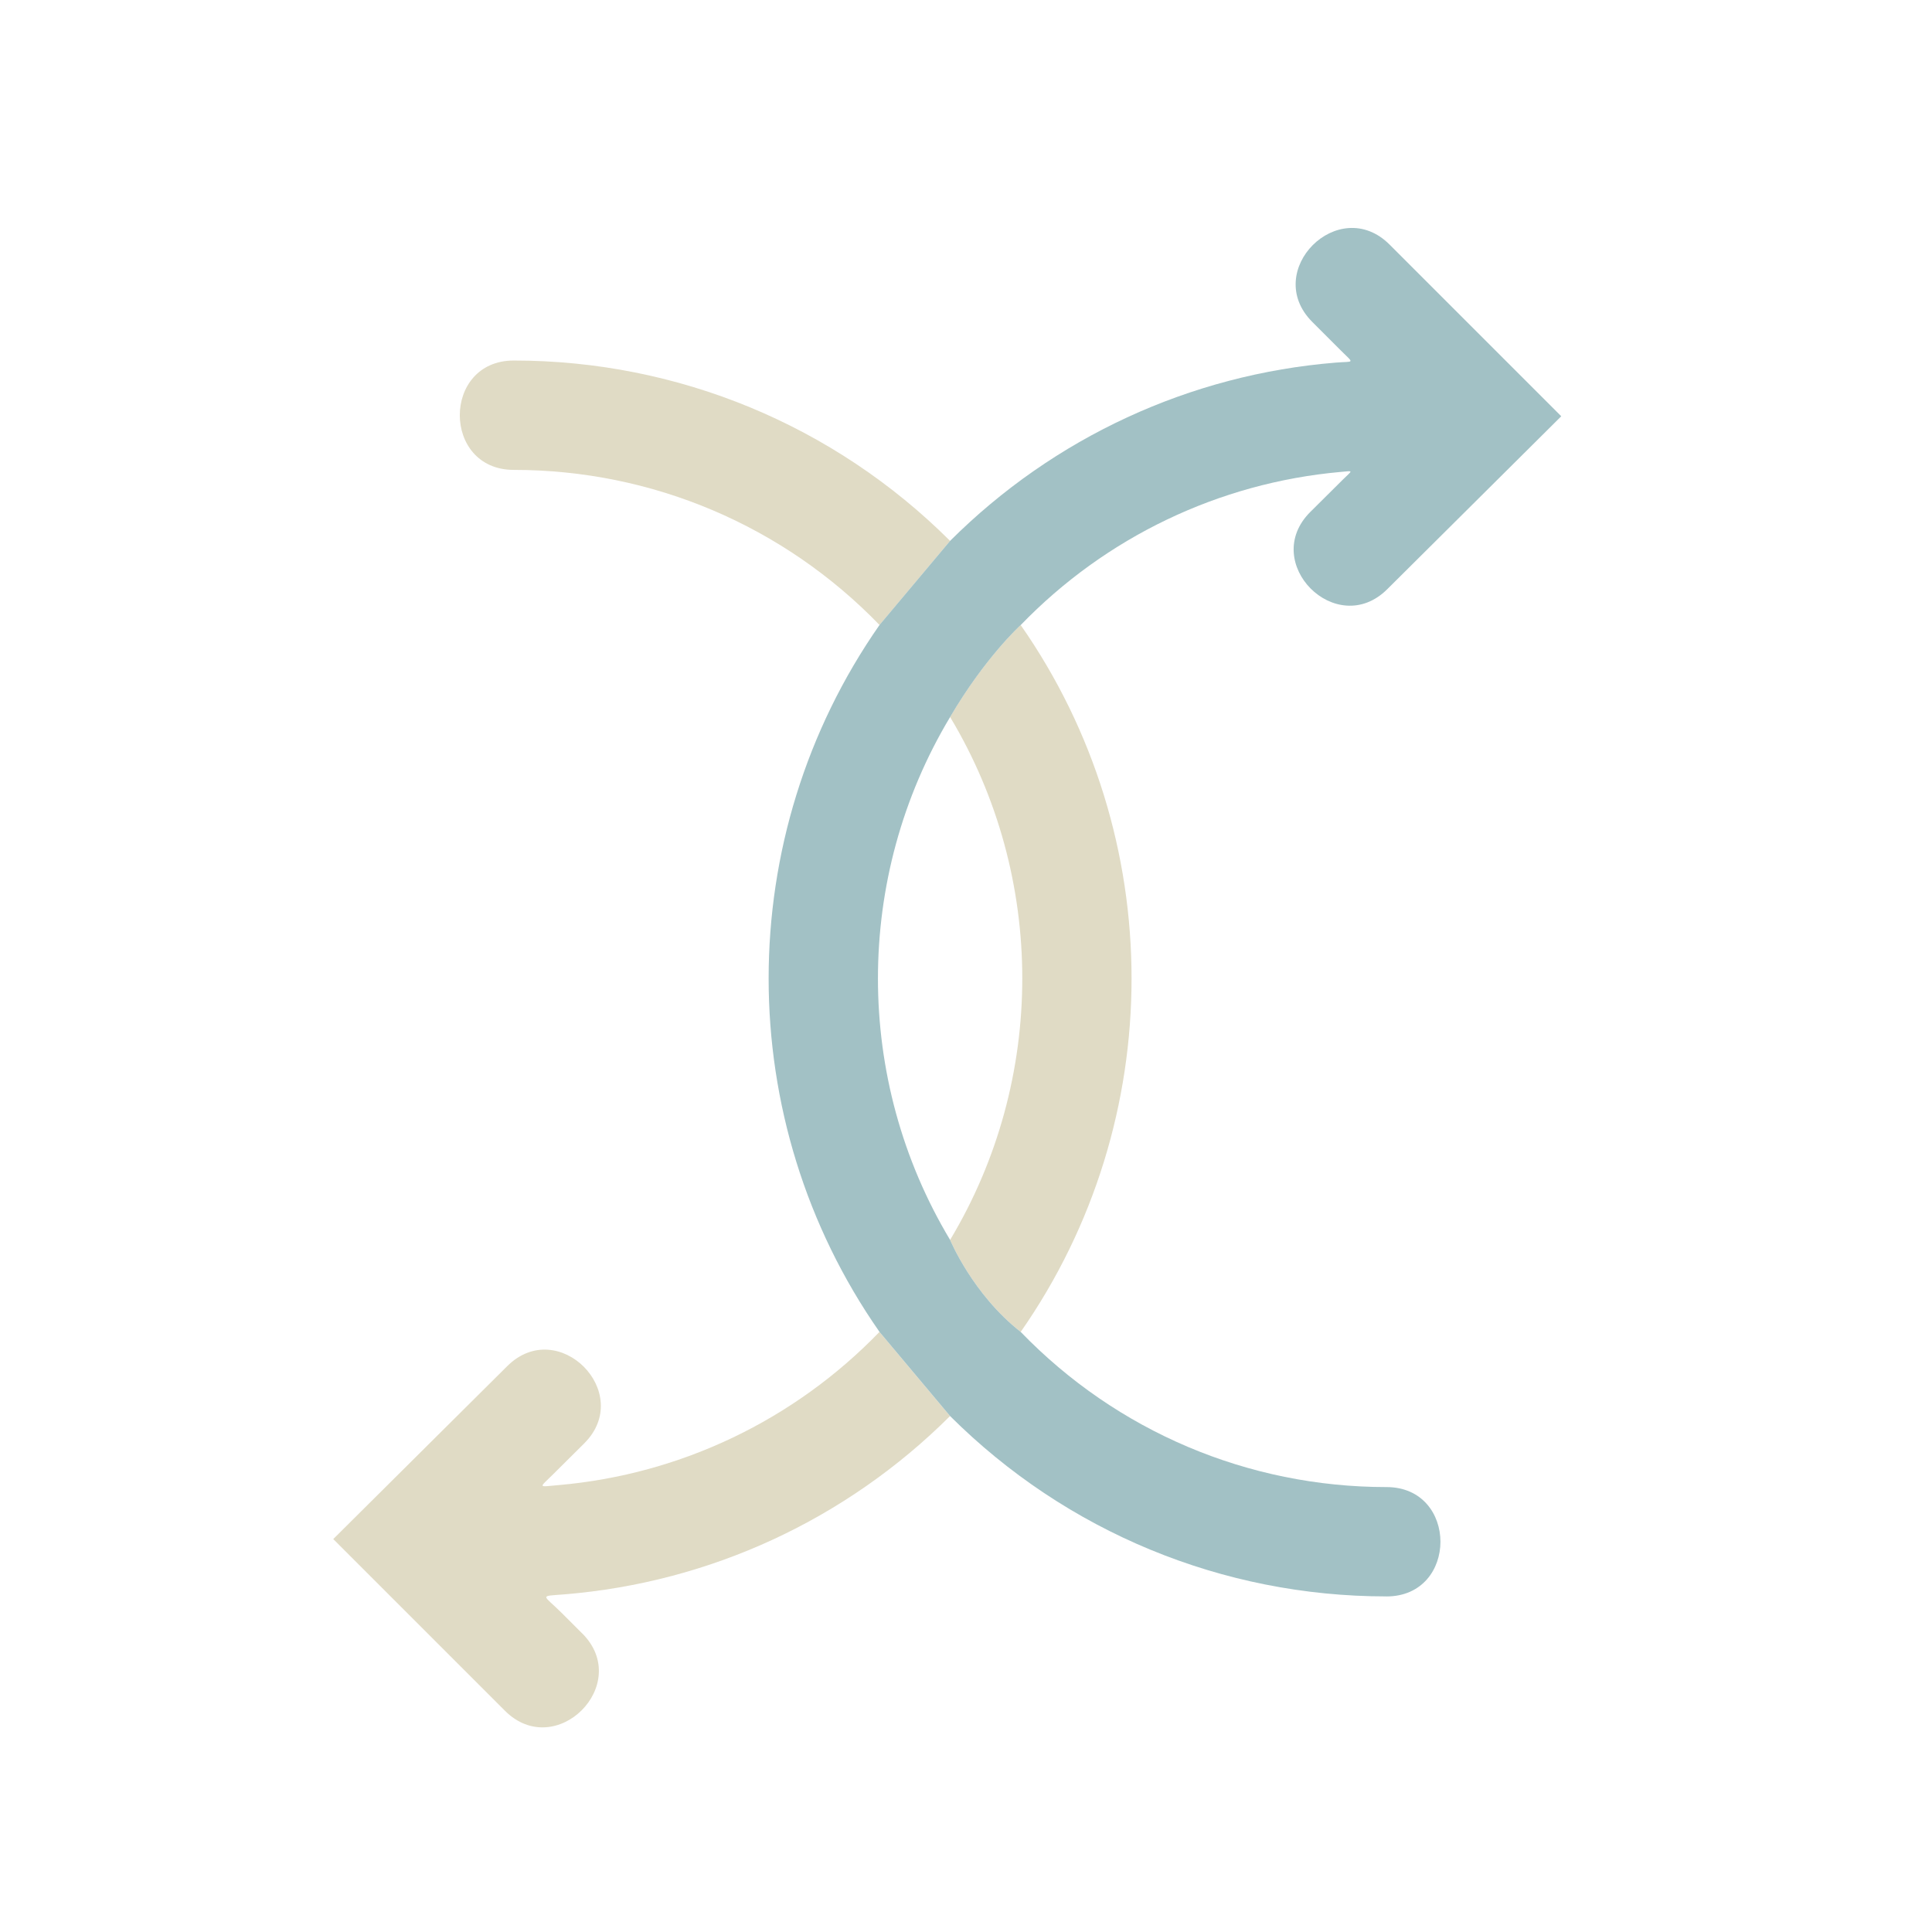 <?xml version="1.0" encoding="UTF-8"?>
<svg id="Ebene_2" data-name="Ebene 2" xmlns="http://www.w3.org/2000/svg" xmlns:xlink="http://www.w3.org/1999/xlink" viewBox="0 0 801.84 801.84">
  <defs>
    <style>
      .cls-1 {
        fill: none;
      }

      .cls-2 {
        fill: #e0dbc5;
      }

      .cls-3 {
        fill: #a2c1c5;
      }

      .cls-4 {
        clip-path: url(#clippath);
      }
    </style>
    <clipPath id="clippath">
      <rect class="cls-1" width="801.84" height="801.84"/>
    </clipPath>
  </defs>
  <g id="Maximale_Flexibilität" data-name="Maximale Flexibilität">
    <g class="cls-4">
      <g>
        <path class="cls-2" d="M394.32,224.49l-29.28,34.89v.02c-39.94-41.3-94.37-64.38-151.8-64.38-29.88,0-29.88-45.39,0-45.39,68.08,0,132.87,26.78,181.08,74.86Z"/>
        <path class="cls-2" d="M241.64,677.91c21.13,21.13-10.96,53.22-32.09,32.09l-71.24-71.24,72.22-71.78c21.12-21.01,53.04,11.08,31.91,32.1l-12.73,12.65c-6.07,6.03-6.69,5.4,2.25,4.62,50.55-4.45,97.66-26.94,133.05-63.57v.02s.05.05.05.05l29.24,34.85c-43.08,42.96-99.59,69.07-160.01,74-10.83.88-9.04-.15-.84,8.04l8.19,8.19Z"/>
        <path class="cls-2" d="M423.62,552.78c-19.97-15.64-29.3-38.18-29.3-38.18,39.94-66.5,39.95-150.52,0-217.02,14.49-24.65,28.84-37.76,29.29-38.16h.01c61.35,87.82,61.35,205.54,0,293.37Z"/>
        <path class="cls-3" d="M575.4,662.56c-68.09,0-132.89-26.8-181.1-74.87l-29.24-34.85-.04-.05v-.02c-61.35-87.82-61.35-205.54,0-293.37v-.02s29.29-34.89,29.29-34.89c43.1-42.98,99.61-69.09,160.1-74,7.69-.63,7.75.64,2.15-4.96l-11.92-11.92c-21.12-21.13,10.97-53.22,32.09-32.09l71.24,71.24-72.22,71.78c-21.12,21.01-53.04-11.08-31.91-32.09l13.56-13.47c3.95-3.92,4.65-3.62-1.14-3.1-50.41,4.54-97.36,27.05-132.63,63.53h-.01c-.44.41-14.8,13.53-29.29,38.18-39.94,66.49-39.94,150.53,0,217.02,0,0,9.33,22.54,29.3,38.18,39.92,41.3,94.36,64.39,151.79,64.39,29.88,0,29.88,45.39,0,45.39Z"/>
      </g>
    </g>
  </g>
</svg>